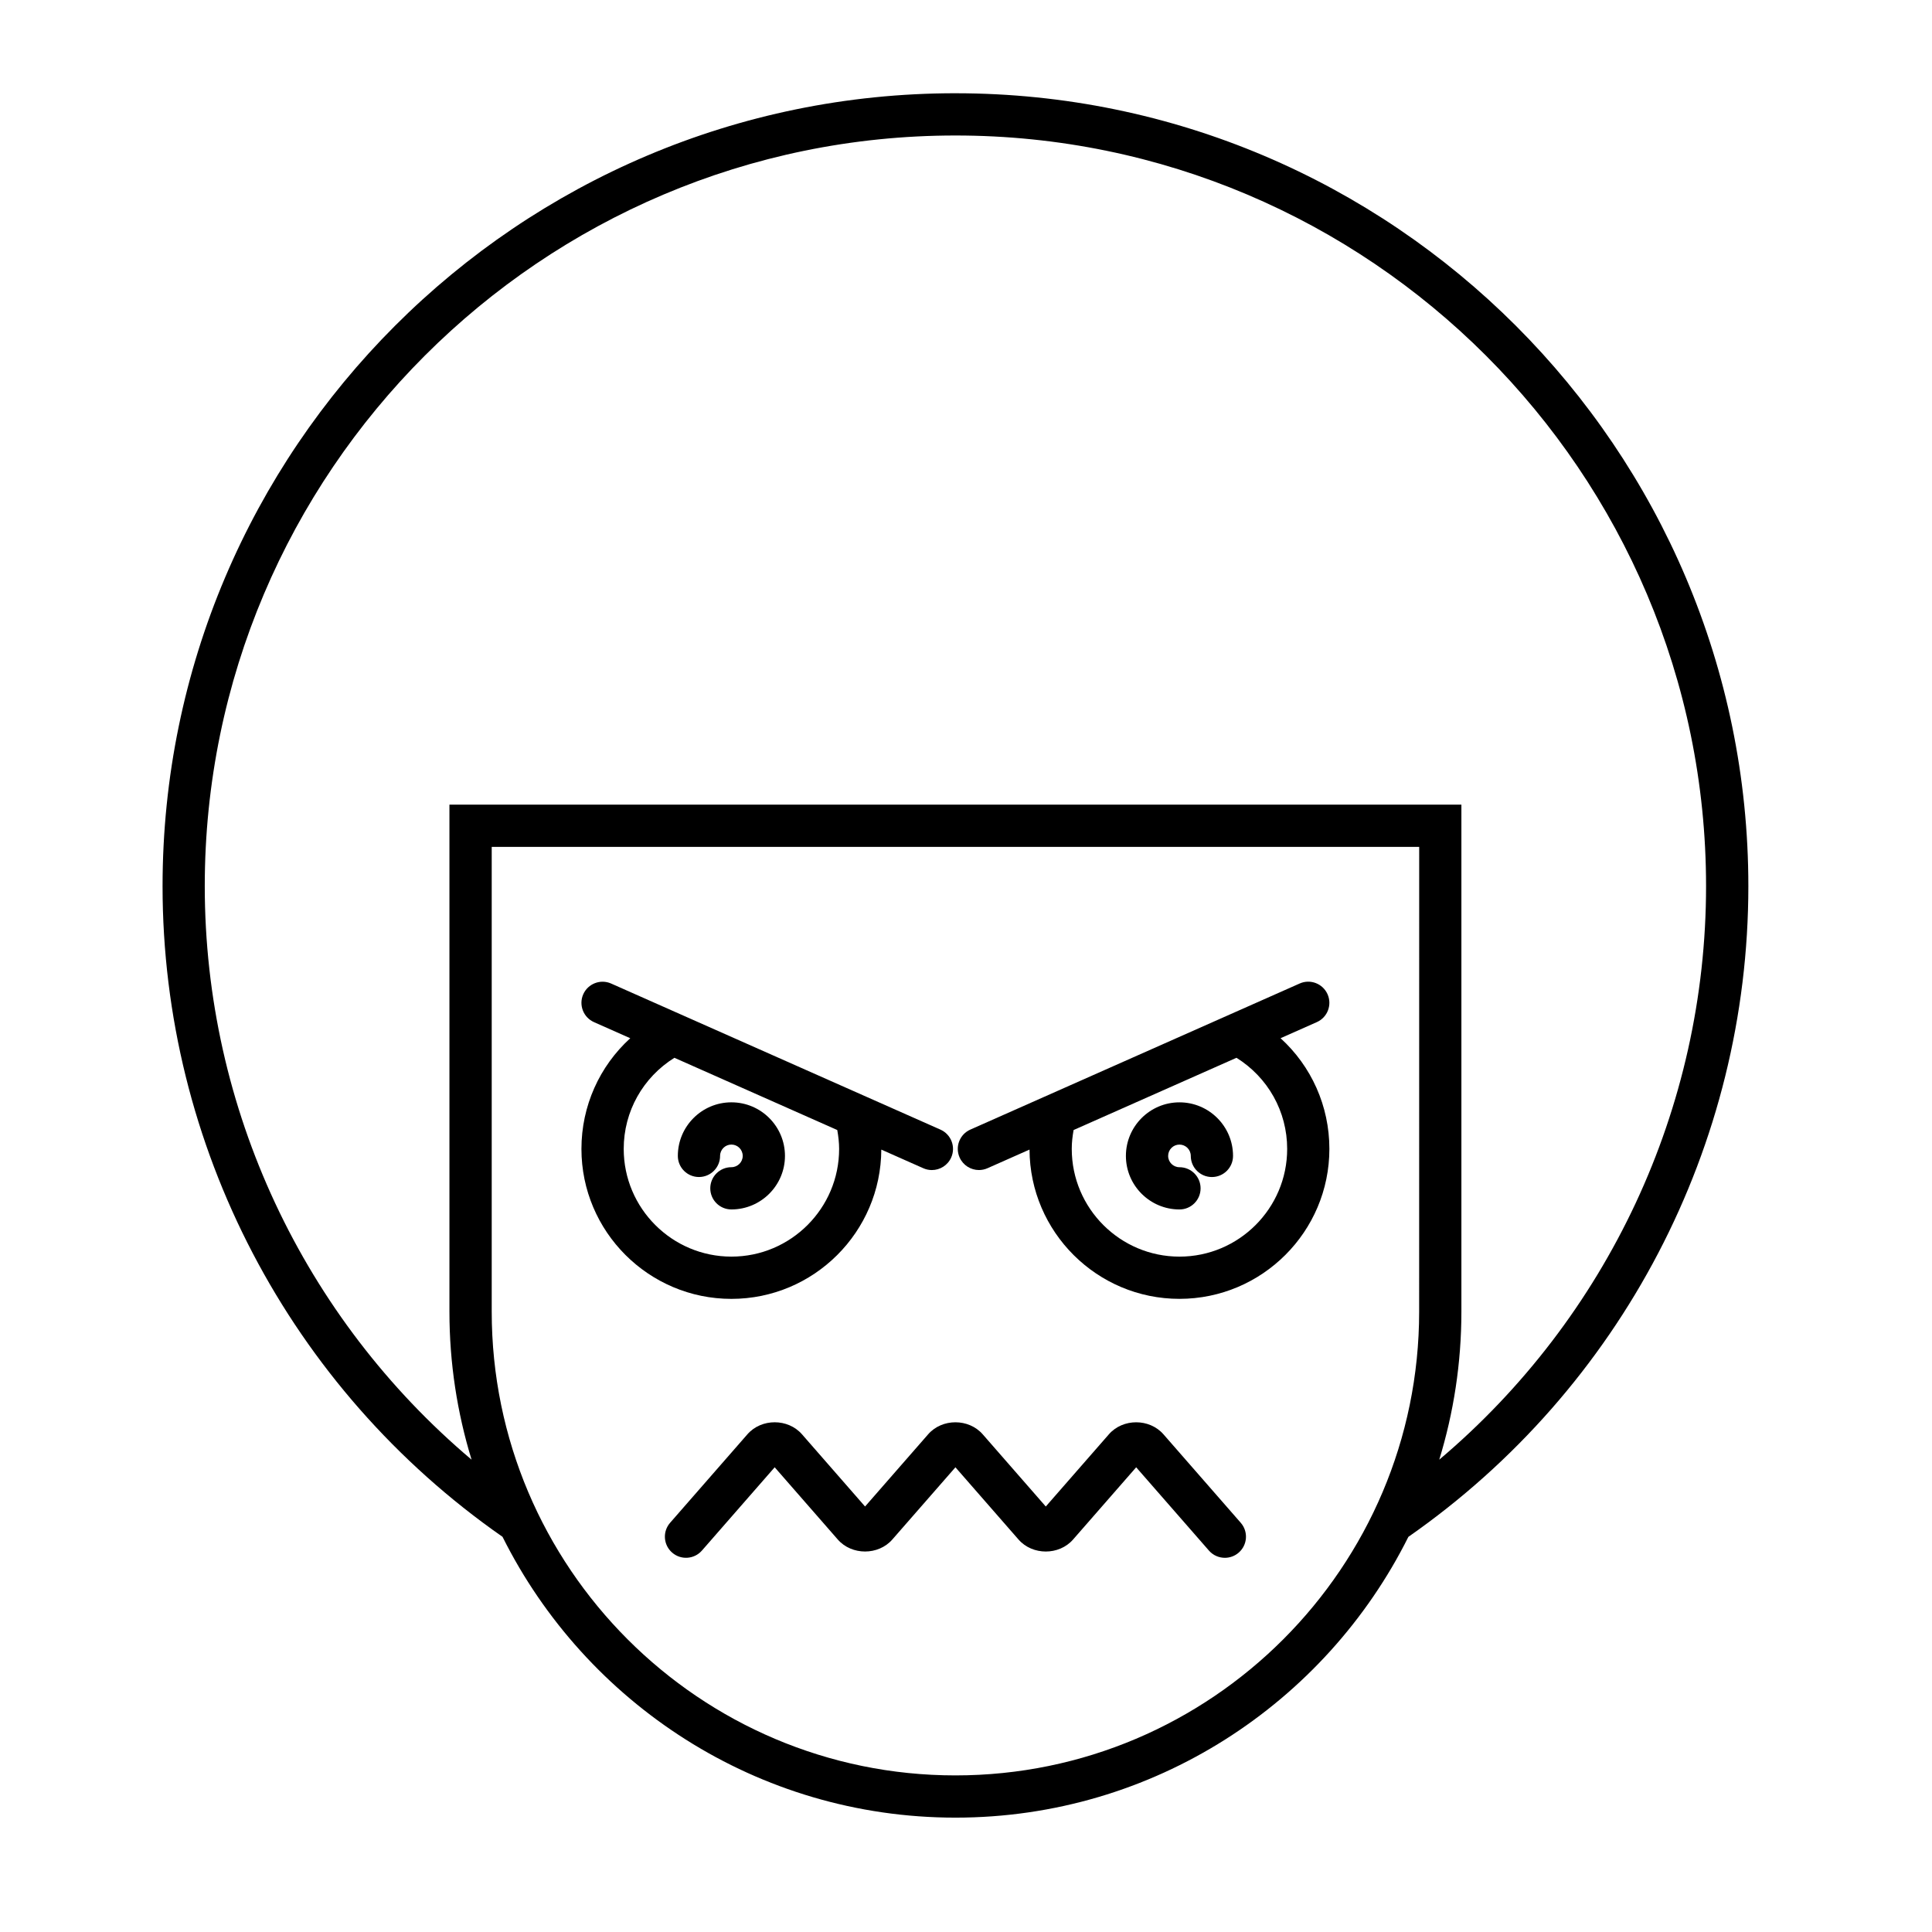 <?xml version="1.0" encoding="UTF-8"?>
<!-- Uploaded to: ICON Repo, www.iconrepo.com, Generator: ICON Repo Mixer Tools -->
<svg fill="#000000" width="800px" height="800px" version="1.1" viewBox="144 144 512 512" xmlns="http://www.w3.org/2000/svg">
 <g>
  <path d="m397.2 168.71c-115.86 0-210.12 94.262-210.12 210.13 0 68.77 33.664 133.09 90.094 172.43 21.996 44.066 67.523 74.422 120.03 74.422 52.504 0 98.027-30.352 120.03-74.41 56.43-39.355 90.098-103.67 90.098-172.44 0-115.87-94.262-210.13-210.12-210.13zm122.89 322.89c0 67.766-55.129 122.9-122.89 122.9s-122.89-55.133-122.89-122.9v-123.16h245.79zm5.328 39.23c3.805-12.414 5.867-25.586 5.867-39.23v-134.36h-268.18v134.36c0 13.645 2.062 26.812 5.867 39.227-44.559-37.625-70.707-93.062-70.707-151.99 0-109.7 89.242-198.93 198.93-198.93s198.93 89.238 198.93 198.93c0 58.922-26.148 114.36-70.707 151.99z"/>
  <path d="m301.42 414.88 9.605 4.262c-8.141 7.414-12.938 17.949-12.938 29.336 0 21.91 17.828 39.738 39.738 39.738 21.852 0 39.633-17.73 39.73-39.559l11.137 4.941c0.738 0.328 1.508 0.48 2.266 0.48 2.144 0 4.191-1.242 5.121-3.328 1.254-2.828-0.023-6.133-2.848-7.387l-87.277-38.715c-2.812-1.246-6.133 0.023-7.387 2.848-1.25 2.82 0.027 6.129 2.852 7.383zm21.301 9.445 43.164 19.145c0.293 1.652 0.492 3.32 0.492 5.004 0 15.738-12.805 28.543-28.543 28.543-15.738 0-28.543-12.805-28.543-28.543-0.004-9.941 5.109-18.949 13.43-24.148z"/>
  <path d="m329.23 455.92c3.09 0 5.598-2.504 5.598-5.598 0-1.656 1.348-3 3-3 1.652 0 3 1.344 3 3 0 1.652-1.344 2.996-3 2.996-3.09 0-5.598 2.504-5.598 5.598s2.508 5.598 5.598 5.598c7.824 0 14.195-6.367 14.195-14.191 0-7.828-6.367-14.195-14.195-14.195s-14.195 6.367-14.195 14.195c0 3.094 2.508 5.598 5.598 5.598z"/>
  <path d="m403.43 454.07c0.762 0 1.531-0.152 2.266-0.48l11.137-4.941c0.098 21.828 17.879 39.559 39.73 39.559 21.914 0 39.738-17.828 39.738-39.738 0-11.387-4.793-21.922-12.938-29.336l9.605-4.262c2.828-1.25 4.102-4.559 2.848-7.387-1.258-2.832-4.578-4.102-7.387-2.848l-87.277 38.715c-2.828 1.25-4.102 4.559-2.848 7.387 0.934 2.09 2.981 3.332 5.125 3.332zm25.086-10.602 43.164-19.145c8.32 5.199 13.434 14.207 13.434 24.152 0 15.738-12.805 28.543-28.543 28.543-15.738 0-28.543-12.805-28.543-28.543-0.008-1.691 0.195-3.356 0.488-5.008z"/>
  <path d="m456.57 464.52c3.09 0 5.598-2.504 5.598-5.598s-2.508-5.598-5.598-5.598c-1.652 0-3-1.344-3-2.996 0-1.656 1.344-3 3-3 1.652 0 3 1.344 3 3 0 3.094 2.508 5.598 5.598 5.598 3.09 0 5.598-2.504 5.598-5.598 0-7.828-6.367-14.195-14.195-14.195-7.824 0-14.195 6.367-14.195 14.195 0 7.824 6.367 14.191 14.195 14.191z"/>
  <path d="m373.25 543.24-16.719-19.141c-3.707-4.242-10.754-4.242-14.457 0l-20.488 23.453c-2.035 2.328-1.797 5.867 0.531 7.898 2.328 2.039 5.867 1.789 7.898-0.531l19.285-22.074 16.719 19.141c3.707 4.242 10.754 4.242 14.457 0l16.723-19.137 16.719 19.141c3.707 4.242 10.754 4.242 14.457 0l16.723-19.141 19.285 22.074c1.105 1.262 2.656 1.914 4.219 1.914 1.305 0 2.617-0.453 3.68-1.383 2.328-2.035 2.566-5.57 0.531-7.898l-20.488-23.453c-3.707-4.242-10.754-4.242-14.457 0l-16.723 19.141-16.719-19.141c-3.707-4.242-10.754-4.242-14.457 0z"/>
 </g>
</svg>